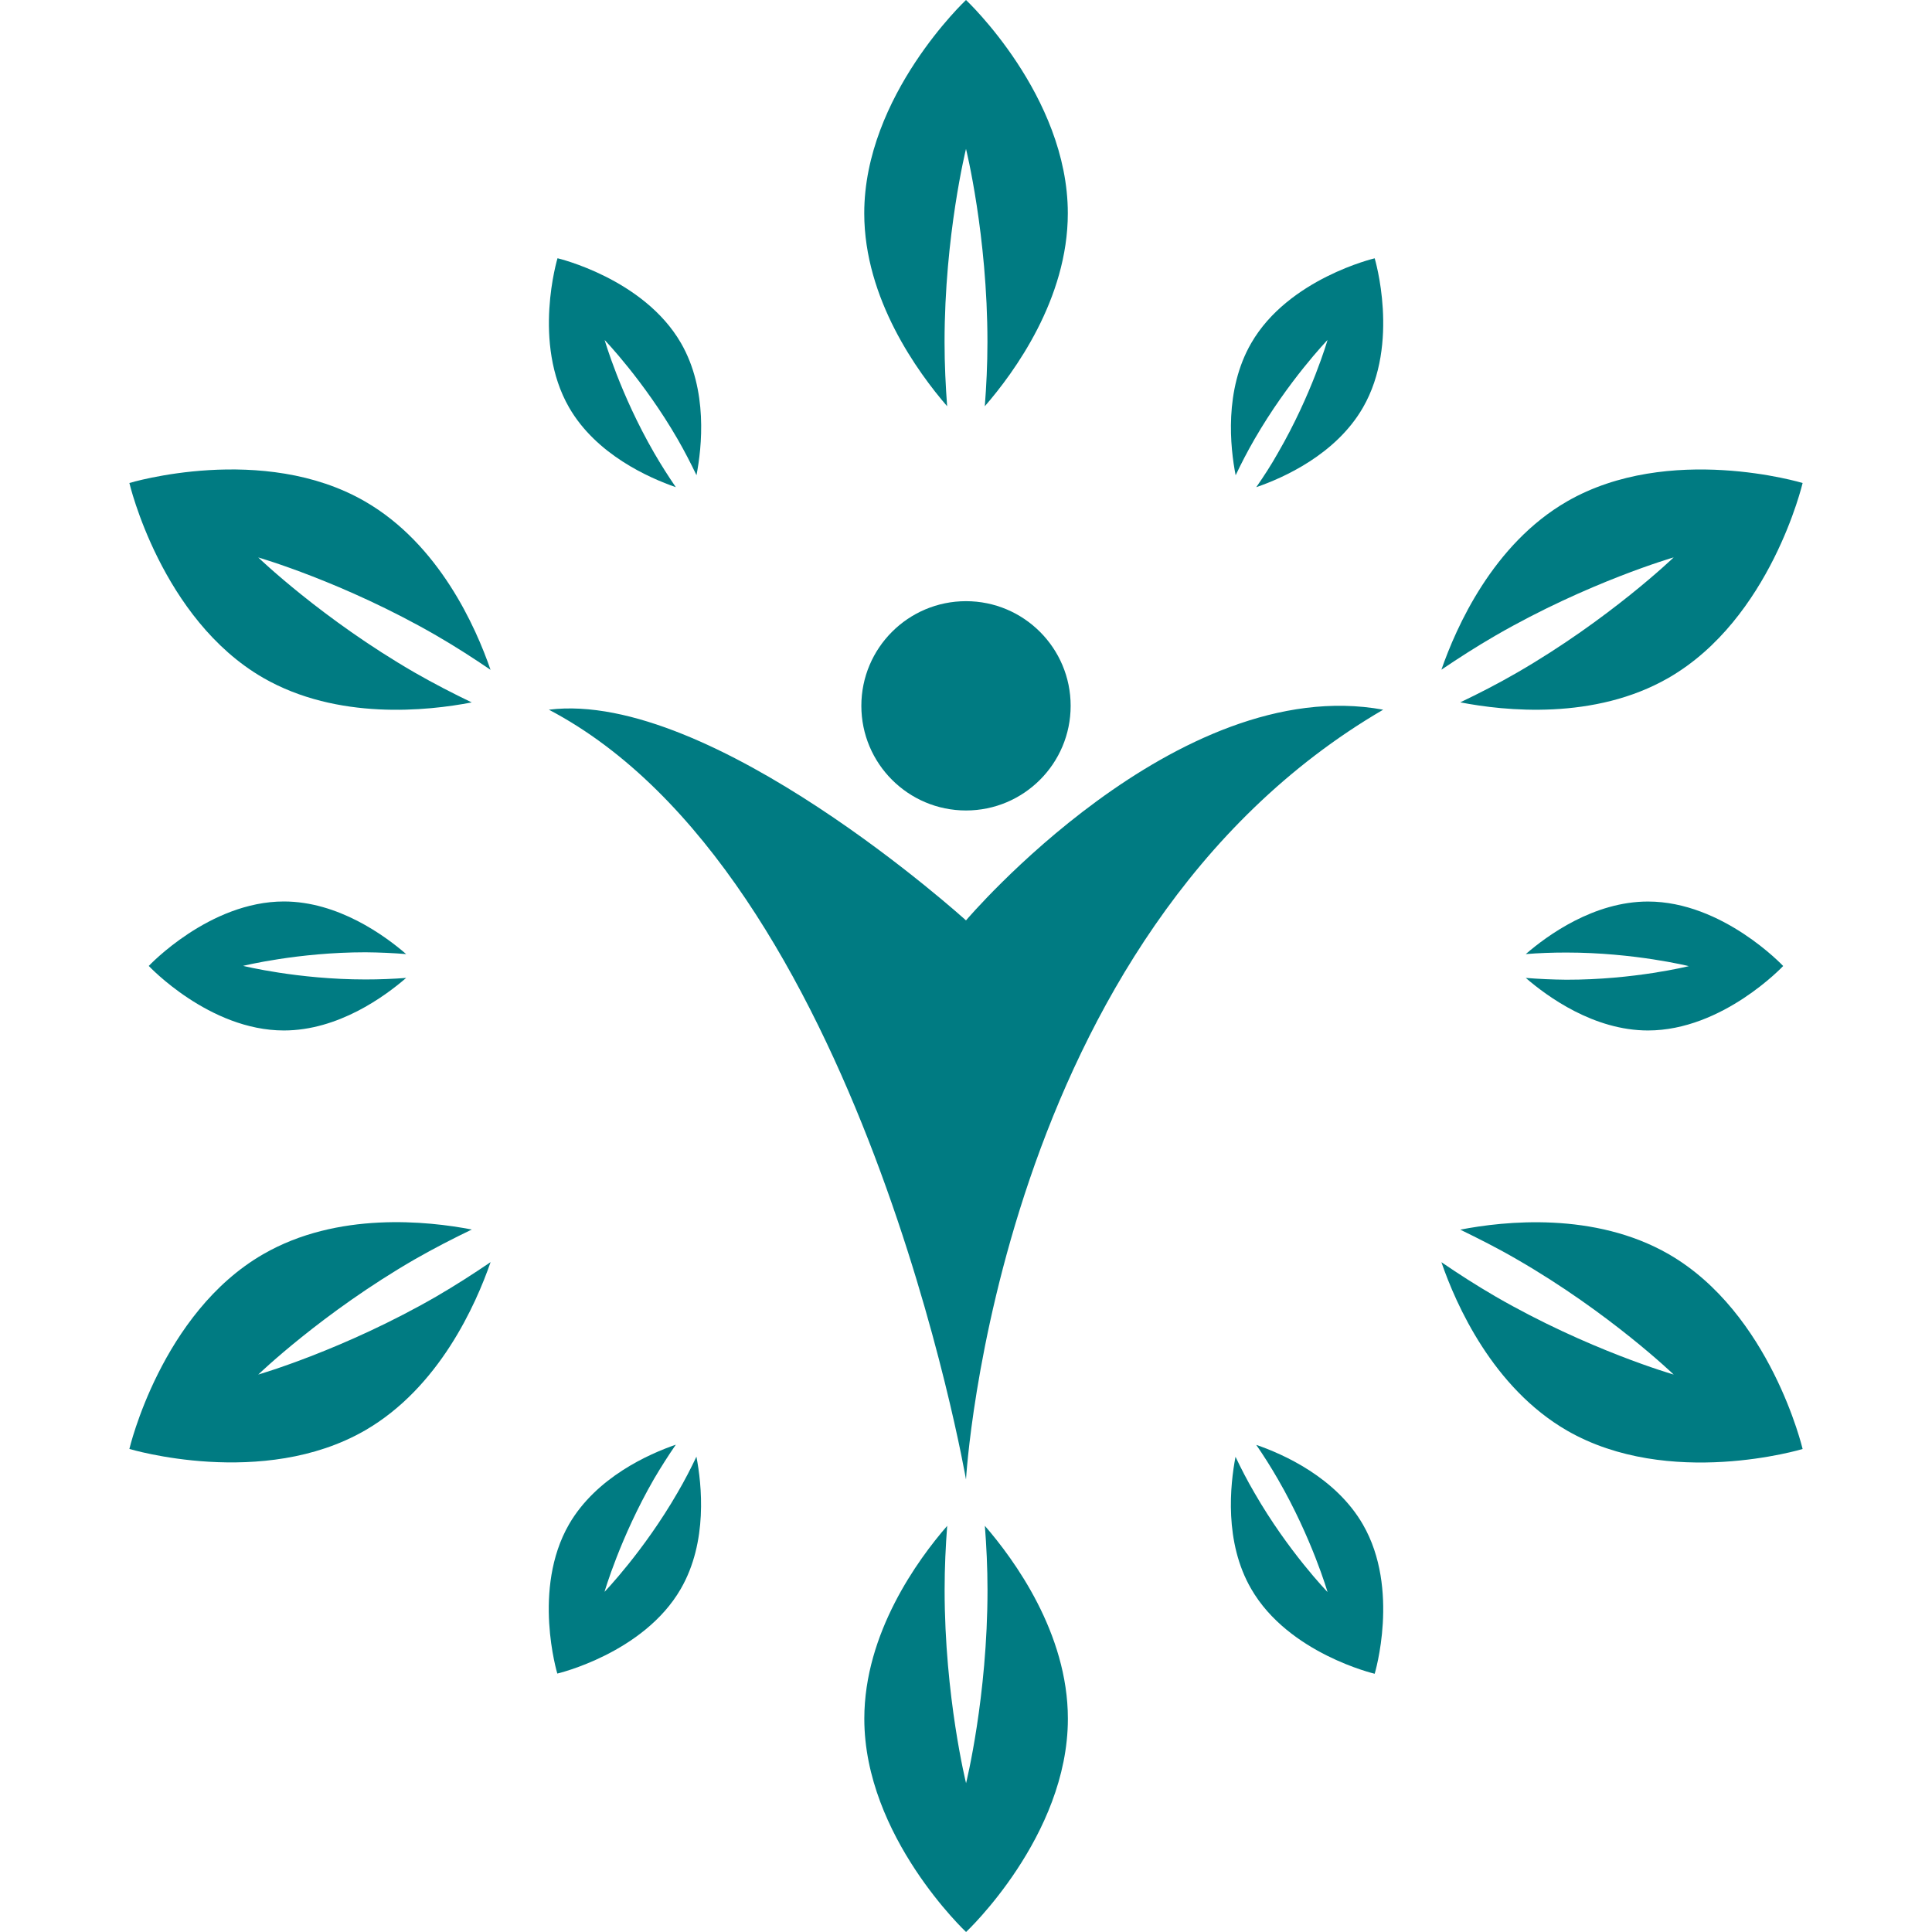 <svg width="30" height="30" viewBox="0 0 30 30" fill="none" xmlns="http://www.w3.org/2000/svg">
<path d="M14.667 5.312C14.667 3.654 15 2.312 15 2.312C15 2.312 15.333 3.654 15.333 5.312C15.333 5.663 15.316 5.995 15.292 6.308C15.749 5.782 16.581 4.643 16.581 3.312C16.581 1.483 15 0 15 0C15 0 13.42 1.483 13.42 3.312C13.42 4.642 14.252 5.781 14.707 6.308C14.684 5.995 14.667 5.663 14.667 5.312Z" fill="#007B82"/>
<path d="M15.334 24.688C15.334 26.347 15.001 27.689 15.001 27.689C15.001 27.689 14.668 26.347 14.668 24.688C14.668 24.338 14.684 24.005 14.708 23.693C14.252 24.218 13.421 25.357 13.421 26.688C13.421 28.517 15.001 30 15.001 30C15.001 30 16.582 28.517 16.582 26.688C16.582 25.358 15.749 24.22 15.293 23.693C15.317 24.005 15.334 24.337 15.334 24.688Z" fill="#007B82"/>
<path d="M10.494 7.565C10.382 7.401 10.268 7.224 10.156 7.03C9.631 6.121 9.389 5.28 9.389 5.28C9.389 5.28 9.997 5.911 10.522 6.819C10.633 7.012 10.729 7.199 10.815 7.379C10.899 6.945 10.995 6.056 10.574 5.327C9.994 4.323 8.657 4.01 8.657 4.01C8.657 4.01 8.259 5.325 8.837 6.328C9.259 7.059 10.077 7.42 10.494 7.565Z" fill="#007B82"/>
<path d="M19.507 22.436C19.62 22.6 19.732 22.776 19.845 22.972C20.37 23.88 20.614 24.721 20.614 24.721C20.614 24.721 20.003 24.091 19.48 23.182C19.367 22.989 19.271 22.802 19.185 22.621C19.102 23.056 19.006 23.945 19.429 24.673C20.008 25.677 21.346 25.99 21.346 25.99C21.346 25.99 21.743 24.675 21.163 23.672C20.741 22.941 19.924 22.579 19.507 22.436Z" fill="#007B82"/>
<path d="M6.307 14.815C5.973 14.526 5.25 13.999 4.409 13.998C3.249 13.998 2.31 14.999 2.31 14.999C2.31 14.999 3.249 16.001 4.408 16.001C5.251 16.001 5.973 15.474 6.307 15.185C6.108 15.2 5.898 15.209 5.675 15.209C4.625 15.209 3.775 14.998 3.775 14.998C3.775 14.998 4.626 14.787 5.675 14.787C5.899 14.789 6.108 14.799 6.307 14.815Z" fill="#007B82"/>
<path d="M23.692 15.185C24.026 15.474 24.748 16.001 25.59 16.001C26.75 16.001 27.689 15 27.689 15C27.689 15 26.75 13.999 25.59 13.999C24.748 13.999 24.026 14.526 23.692 14.815C23.891 14.799 24.101 14.791 24.322 14.791C25.374 14.791 26.224 15.002 26.224 15.002C26.224 15.002 25.373 15.215 24.322 15.213C24.101 15.211 23.891 15.201 23.692 15.185Z" fill="#007B82"/>
<path d="M10.52 23.179C9.996 24.087 9.387 24.718 9.387 24.718C9.387 24.718 9.63 23.877 10.154 22.967C10.267 22.775 10.381 22.597 10.494 22.433C10.076 22.577 9.259 22.939 8.836 23.669C8.257 24.673 8.654 25.987 8.654 25.987C8.654 25.987 9.992 25.674 10.571 24.672C10.993 23.942 10.897 23.052 10.814 22.619C10.729 22.799 10.633 22.986 10.52 23.179Z" fill="#007B82"/>
<path d="M19.48 6.82C20.005 5.911 20.614 5.279 20.614 5.279C20.614 5.279 20.372 6.122 19.845 7.031C19.737 7.224 19.621 7.401 19.507 7.565C19.926 7.421 20.742 7.059 21.163 6.33C21.743 5.327 21.346 4.011 21.346 4.011C21.346 4.011 20.007 4.325 19.429 5.328C19.007 6.058 19.102 6.946 19.187 7.38C19.273 7.199 19.369 7.012 19.48 6.82Z" fill="#007B82"/>
<path d="M5.667 7.786C4.084 6.872 2.009 7.5 2.009 7.5C2.009 7.5 2.503 9.611 4.086 10.525C5.24 11.19 6.642 11.039 7.325 10.907C7.042 10.771 6.745 10.619 6.442 10.445C5.006 9.616 4.01 8.656 4.01 8.656C4.01 8.656 5.34 9.039 6.775 9.868C7.078 10.043 7.358 10.225 7.617 10.401C7.39 9.742 6.821 8.451 5.667 7.786Z" fill="#007B82"/>
<path d="M25.914 19.476C24.759 18.811 23.359 18.961 22.675 19.094C22.956 19.231 23.255 19.381 23.556 19.556C24.992 20.384 25.989 21.344 25.989 21.344C25.989 21.344 24.66 20.962 23.224 20.133C22.921 19.957 22.642 19.777 22.382 19.599C22.609 20.259 23.181 21.548 24.333 22.214C25.917 23.127 27.991 22.5 27.991 22.5C27.991 22.5 27.495 20.389 25.914 19.476Z" fill="#007B82"/>
<path d="M4.01 21.344C4.01 21.344 5.007 20.383 6.442 19.554C6.746 19.38 7.042 19.229 7.326 19.092C6.643 18.96 5.239 18.809 4.087 19.475C2.503 20.388 2.009 22.499 2.009 22.499C2.009 22.499 4.083 23.125 5.667 22.212C6.82 21.547 7.39 20.255 7.618 19.598C7.358 19.775 7.079 19.955 6.777 20.131C5.34 20.96 4.01 21.344 4.01 21.344Z" fill="#007B82"/>
<path d="M25.989 8.655C25.989 8.655 24.992 9.615 23.558 10.444C23.255 10.619 22.958 10.771 22.675 10.906C23.359 11.039 24.761 11.189 25.912 10.524C27.497 9.609 27.991 7.5 27.991 7.5C27.991 7.5 25.918 6.873 24.333 7.786C23.179 8.452 22.611 9.742 22.382 10.399C22.642 10.224 22.921 10.043 23.224 9.868C24.66 9.039 25.989 8.655 25.989 8.655Z" fill="#007B82"/>
<path d="M15 14.292C15 14.292 11.047 10.707 8.523 11.02C13.375 13.568 15 22.974 15 22.974C15 22.974 15.477 14.523 21.478 11.02C18.27 10.434 15 14.292 15 14.292Z" fill="#007B82"/>
<path d="M15 12.585C15.897 12.585 16.625 11.857 16.625 10.96C16.625 10.063 15.897 9.335 15 9.335C14.103 9.335 13.375 10.063 13.375 10.96C13.375 11.857 14.103 12.585 15 12.585Z" fill="#007B82"/>
</svg>
